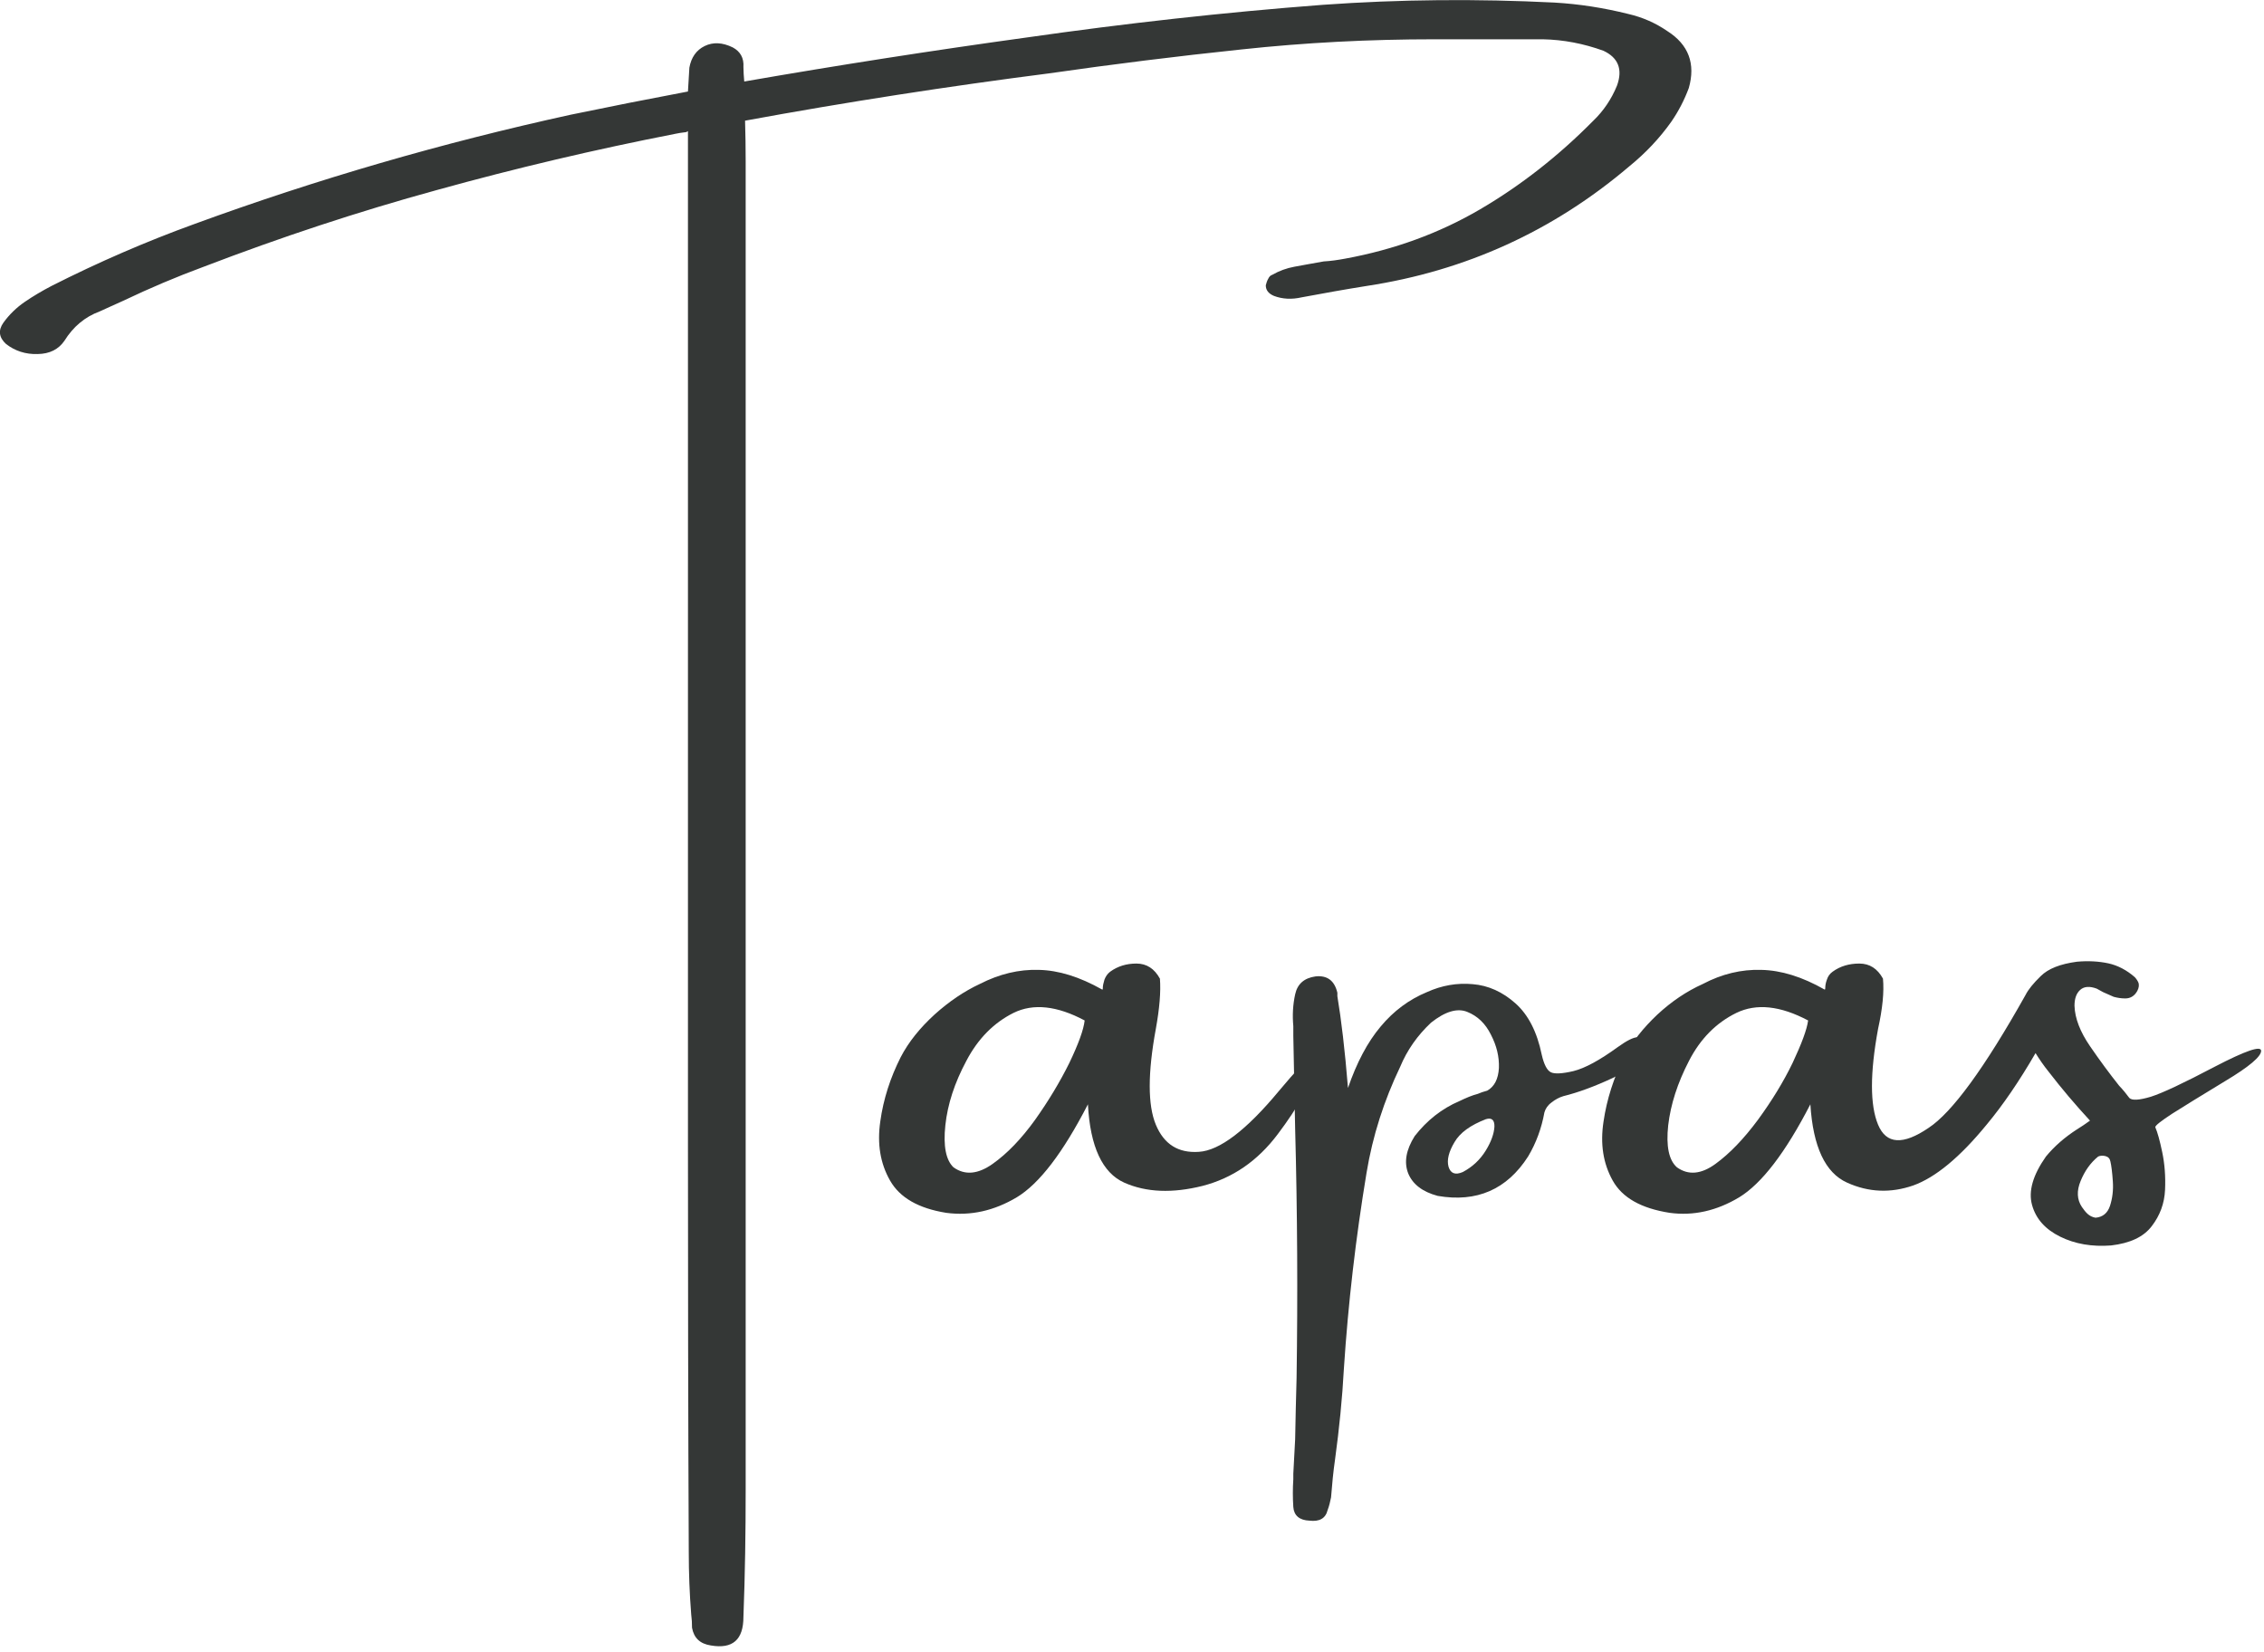<?xml version="1.0" encoding="UTF-8" standalone="no"?>
<!DOCTYPE svg PUBLIC "-//W3C//DTD SVG 1.1//EN" "http://www.w3.org/Graphics/SVG/1.1/DTD/svg11.dtd">
<svg width="100%" height="100%" viewBox="0 0 111 81" version="1.1" xmlns="http://www.w3.org/2000/svg" xmlns:xlink="http://www.w3.org/1999/xlink" xml:space="preserve" xmlns:serif="http://www.serif.com/" style="fill-rule:evenodd;clip-rule:evenodd;stroke-linejoin:round;stroke-miterlimit:2;">
    <g transform="matrix(1,0,0,1,-5697.28,-1823)">
        <g transform="matrix(1,0,0,1,-0.672,684.587)">
            <g transform="matrix(1,0,0,1,-152.619,-341.461)">
                <path d="M5932.32,1481.4C5933.36,1482.06 5933.71,1483 5933.37,1484.19C5933.15,1484.78 5932.87,1485.32 5932.52,1485.83C5931.94,1486.65 5931.25,1487.38 5930.45,1488.03C5926.72,1491.2 5922.43,1493.15 5917.59,1493.89C5916.52,1494.06 5915.46,1494.25 5914.39,1494.45C5913.91,1494.56 5913.45,1494.54 5913.03,1494.38C5912.77,1494.27 5912.63,1494.1 5912.63,1493.86C5912.66,1493.75 5912.69,1493.64 5912.75,1493.54C5912.8,1493.43 5912.87,1493.37 5912.94,1493.35C5913.29,1493.15 5913.65,1493.02 5914.03,1492.95C5914.5,1492.86 5914.98,1492.78 5915.47,1492.69C5915.82,1492.67 5916.17,1492.62 5916.54,1492.55C5918.93,1492.11 5921.13,1491.31 5923.13,1490.14C5925.13,1488.97 5926.98,1487.52 5928.69,1485.79C5929.19,1485.31 5929.58,1484.73 5929.85,1484.07C5930.14,1483.27 5929.91,1482.7 5929.18,1482.36C5928.21,1482.01 5927.22,1481.82 5926.22,1481.8L5920.9,1481.8C5917.72,1481.8 5914.57,1481.96 5911.42,1482.3C5908.28,1482.63 5905.14,1483.02 5902.01,1483.47C5897.02,1484.11 5892.05,1484.88 5887.1,1485.79C5887.12,1486.46 5887.13,1487.12 5887.13,1487.79L5887.13,1552.91C5887.13,1554.99 5887.1,1557.06 5887.02,1559.14C5887.02,1560.26 5886.49,1560.72 5885.43,1560.54C5884.89,1560.46 5884.59,1560.17 5884.5,1559.67C5884.5,1559.45 5884.49,1559.24 5884.46,1559.02C5884.38,1558.01 5884.34,1556.99 5884.34,1555.95C5884.31,1549.24 5884.3,1542.52 5884.3,1535.77L5884.3,1486.3C5884.25,1486.34 5884.2,1486.36 5884.14,1486.36C5883.98,1486.38 5883.83,1486.4 5883.7,1486.43C5879.75,1487.2 5875.85,1488.12 5871.99,1489.19C5868.12,1490.25 5864.32,1491.51 5860.56,1492.95C5859.23,1493.44 5857.91,1494 5856.61,1494.62C5856.2,1494.8 5855.82,1494.98 5855.46,1495.14C5854.73,1495.41 5854.16,1495.89 5853.73,1496.58C5853.44,1497 5853.01,1497.22 5852.42,1497.23C5851.83,1497.25 5851.31,1497.08 5850.87,1496.74C5850.52,1496.42 5850.47,1496.07 5850.74,1495.69C5851.03,1495.29 5851.38,1494.95 5851.79,1494.67C5852.2,1494.39 5852.64,1494.13 5853.1,1493.89C5855.39,1492.73 5857.72,1491.72 5860.09,1490.86C5866.13,1488.65 5872.28,1486.87 5878.54,1485.5C5880.47,1485.1 5882.39,1484.72 5884.3,1484.36C5884.32,1483.96 5884.35,1483.57 5884.37,1483.19C5884.46,1482.69 5884.71,1482.33 5885.12,1482.13C5885.53,1481.93 5885.99,1481.95 5886.5,1482.2C5886.87,1482.4 5887.05,1482.72 5887.02,1483.16C5887.02,1483.39 5887.04,1483.62 5887.06,1483.87C5891.66,1483.07 5896.28,1482.35 5900.92,1481.71C5905.74,1481.02 5910.57,1480.48 5915.43,1480.11C5919.21,1479.84 5922.99,1479.81 5926.78,1480C5928,1480.07 5929.21,1480.26 5930.41,1480.56C5931.1,1480.72 5931.74,1481 5932.32,1481.4Z" style="fill:rgb(52,55,54);fill-rule:nonzero;"/>
                <path d="M5915.19,1531.98C5914.86,1532.99 5914.21,1534.16 5913.22,1535.47C5912.23,1536.79 5911,1537.63 5909.53,1538.01C5908.05,1538.38 5906.77,1538.33 5905.69,1537.85C5904.62,1537.37 5904.02,1536.09 5903.91,1534.01C5902.69,1536.38 5901.53,1537.9 5900.42,1538.57C5899.31,1539.23 5898.16,1539.49 5896.96,1539.33C5895.6,1539.11 5894.69,1538.59 5894.21,1537.75C5893.73,1536.91 5893.57,1535.95 5893.73,1534.85C5893.88,1533.76 5894.22,1532.71 5894.73,1531.7C5895.12,1530.95 5895.68,1530.26 5896.39,1529.61C5897.1,1528.97 5897.84,1528.47 5898.61,1528.11C5899.57,1527.62 5900.53,1527.39 5901.5,1527.42C5902.47,1527.44 5903.5,1527.76 5904.6,1528.38C5904.63,1528.4 5904.64,1528.38 5904.64,1528.31C5904.64,1528.2 5904.67,1528.06 5904.72,1527.9C5904.78,1527.74 5904.87,1527.61 5905,1527.51C5905.37,1527.24 5905.8,1527.11 5906.29,1527.11C5906.79,1527.11 5907.17,1527.36 5907.44,1527.85C5907.49,1528.5 5907.42,1529.31 5907.24,1530.31C5906.84,1532.48 5906.84,1534.05 5907.24,1535.01C5907.64,1535.97 5908.34,1536.41 5909.35,1536.34C5910.36,1536.28 5911.68,1535.28 5913.28,1533.35C5914.9,1531.41 5915.53,1530.96 5915.19,1531.98ZM5897.32,1537.1C5897.88,1537.5 5898.52,1537.44 5899.24,1536.93C5899.96,1536.42 5900.65,1535.7 5901.32,1534.77C5901.98,1533.84 5902.54,1532.91 5903,1531.98C5903.45,1531.04 5903.7,1530.35 5903.75,1529.9C5902.4,1529.18 5901.23,1529.05 5900.26,1529.53C5899.3,1530.01 5898.52,1530.79 5897.95,1531.88C5897.37,1532.96 5897.03,1534.01 5896.92,1535.04C5896.81,1536.06 5896.95,1536.75 5897.32,1537.1Z" style="fill:rgb(52,55,54);fill-rule:nonzero;"/>
                <path d="M5927.72,1532.38C5928.28,1532.24 5929,1531.85 5929.88,1531.21C5930.77,1530.57 5931.17,1530.56 5931.08,1531.18C5931,1531.79 5930.52,1532.31 5929.64,1532.72C5928.76,1533.13 5927.95,1533.43 5927.22,1533.61C5927.02,1533.67 5926.83,1533.77 5926.64,1533.92C5926.45,1534.06 5926.34,1534.23 5926.29,1534.41C5926.15,1535.18 5925.89,1535.9 5925.49,1536.57C5924.45,1538.19 5922.97,1538.83 5921.06,1538.5C5920.31,1538.3 5919.83,1537.93 5919.61,1537.39C5919.4,1536.84 5919.51,1536.24 5919.93,1535.57C5920.53,1534.8 5921.26,1534.22 5922.13,1533.85C5922.46,1533.69 5922.75,1533.57 5923.02,1533.5C5923.15,1533.44 5923.31,1533.39 5923.49,1533.34C5923.84,1533.14 5924.03,1532.77 5924.06,1532.23C5924.08,1531.68 5923.95,1531.14 5923.67,1530.6C5923.4,1530.05 5923.01,1529.68 5922.51,1529.48C5922.02,1529.28 5921.42,1529.46 5920.73,1530.01C5920.07,1530.63 5919.56,1531.35 5919.22,1532.17C5918.43,1533.82 5917.87,1535.55 5917.57,1537.37C5917.04,1540.57 5916.67,1543.76 5916.46,1546.96C5916.38,1548.45 5916.23,1549.92 5916.03,1551.39C5915.94,1552.01 5915.88,1552.64 5915.83,1553.28C5915.79,1553.48 5915.74,1553.7 5915.66,1553.91C5915.56,1554.31 5915.26,1554.48 5914.77,1554.42C5914.28,1554.4 5914.01,1554.17 5913.98,1553.75C5913.95,1553.3 5913.95,1552.85 5913.98,1552.39L5913.98,1552.12C5914.01,1551.56 5914.04,1551 5914.07,1550.43C5914.09,1549.42 5914.11,1548.42 5914.14,1547.43C5914.2,1543.39 5914.18,1539.31 5914.07,1535.21C5914.04,1533.67 5914.01,1532.15 5913.98,1530.65L5913.98,1530.18C5913.93,1529.64 5913.96,1529.12 5914.07,1528.62C5914.18,1528.11 5914.51,1527.82 5915.07,1527.74C5915.65,1527.68 5916,1527.95 5916.14,1528.54L5916.14,1528.71C5916.33,1529.85 5916.51,1531.35 5916.66,1533.21C5917.09,1531.96 5917.62,1530.96 5918.26,1530.2C5918.9,1529.43 5919.66,1528.87 5920.53,1528.51C5921.26,1528.18 5922.01,1528.05 5922.77,1528.12C5923.54,1528.18 5924.24,1528.5 5924.87,1529.06C5925.5,1529.62 5925.93,1530.46 5926.16,1531.58C5926.27,1532.06 5926.42,1532.35 5926.61,1532.44C5926.79,1532.53 5927.17,1532.51 5927.72,1532.38ZM5922.29,1537.33C5922.78,1537.07 5923.15,1536.71 5923.42,1536.27C5923.69,1535.83 5923.82,1535.44 5923.84,1535.11C5923.85,1534.78 5923.71,1534.65 5923.42,1534.74C5922.67,1535.03 5922.15,1535.4 5921.88,1535.87C5921.6,1536.34 5921.5,1536.74 5921.59,1537.07C5921.69,1537.4 5921.92,1537.49 5922.29,1537.33Z" style="fill:rgb(52,55,54);fill-rule:nonzero;"/>
                <path d="M5932.79,1537.1C5933.35,1537.5 5933.98,1537.44 5934.68,1536.93C5935.38,1536.42 5936.07,1535.7 5936.76,1534.77C5937.44,1533.84 5938.01,1532.91 5938.46,1531.98C5938.9,1531.04 5939.16,1530.35 5939.22,1529.9C5937.86,1529.18 5936.69,1529.05 5935.7,1529.53C5934.72,1530.01 5933.94,1530.79 5933.38,1531.88C5932.82,1532.96 5932.48,1534.01 5932.36,1535.04C5932.25,1536.06 5932.39,1536.75 5932.79,1537.1ZM5953.31,1539.57C5953.66,1539.54 5953.9,1539.35 5954.02,1538.99C5954.14,1538.62 5954.19,1538.22 5954.16,1537.79C5954.13,1537.35 5954.09,1537.02 5954.04,1536.81C5954.01,1536.67 5953.94,1536.59 5953.8,1536.55C5953.67,1536.52 5953.55,1536.52 5953.44,1536.57C5953.06,1536.88 5952.78,1537.28 5952.58,1537.77C5952.38,1538.25 5952.4,1538.68 5952.64,1539.04C5952.73,1539.17 5952.82,1539.29 5952.92,1539.38C5953.03,1539.48 5953.15,1539.54 5953.31,1539.57ZM5950.62,1527.73C5950.99,1527.36 5951.58,1527.13 5952.4,1527.02C5952.96,1526.97 5953.47,1527 5953.94,1527.1C5954.4,1527.2 5954.84,1527.43 5955.24,1527.78C5955.32,1527.87 5955.38,1527.96 5955.42,1528.06C5955.45,1528.16 5955.44,1528.3 5955.36,1528.45C5955.23,1528.69 5955.03,1528.82 5954.77,1528.82C5954.57,1528.82 5954.38,1528.79 5954.2,1528.74C5954.01,1528.66 5953.83,1528.58 5953.68,1528.51L5953.37,1528.34C5953.02,1528.21 5952.75,1528.23 5952.56,1528.4C5952.37,1528.57 5952.28,1528.83 5952.28,1529.18C5952.3,1529.8 5952.56,1530.46 5953.04,1531.16C5953.52,1531.86 5954,1532.51 5954.47,1533.1C5954.67,1533.31 5954.83,1533.51 5954.97,1533.7C5955.1,1533.83 5955.45,1533.81 5956.02,1533.64C5956.59,1533.46 5957.63,1532.97 5959.15,1532.17C5960.67,1531.38 5961.43,1531.12 5961.43,1531.39C5961.43,1531.67 5960.84,1532.17 5959.67,1532.87C5958.49,1533.58 5957.63,1534.12 5957.07,1534.47C5956.52,1534.83 5956.24,1535.05 5956.24,1535.13C5956.35,1535.38 5956.46,1535.78 5956.58,1536.35C5956.7,1536.92 5956.75,1537.54 5956.72,1538.2C5956.69,1538.87 5956.47,1539.46 5956.07,1539.98C5955.67,1540.51 5955.01,1540.82 5954.07,1540.93C5953.14,1541 5952.31,1540.86 5951.58,1540.5C5950.85,1540.14 5950.39,1539.63 5950.2,1538.95C5950.01,1538.27 5950.24,1537.48 5950.88,1536.57C5951.3,1536.06 5951.81,1535.62 5952.4,1535.24C5952.61,1535.11 5952.82,1534.97 5953.04,1534.81C5952.32,1534.03 5951.65,1533.24 5951.01,1532.41C5950.76,1532.1 5950.55,1531.79 5950.37,1531.5C5949.57,1532.88 5948.77,1534.05 5947.97,1535.01C5946.66,1536.61 5945.46,1537.6 5944.37,1537.99C5943.27,1538.37 5942.19,1538.33 5941.13,1537.85C5940.06,1537.37 5939.46,1536.09 5939.33,1534.01C5938.11,1536.38 5936.94,1537.9 5935.84,1538.57C5934.74,1539.23 5933.6,1539.49 5932.43,1539.33C5931.03,1539.11 5930.11,1538.59 5929.64,1537.75C5929.17,1536.91 5929.02,1535.95 5929.19,1534.85C5929.35,1533.76 5929.69,1532.71 5930.19,1531.7C5930.59,1530.95 5931.14,1530.26 5931.83,1529.61C5932.52,1528.97 5933.26,1528.47 5934.06,1528.11C5934.99,1527.62 5935.95,1527.39 5936.92,1527.42C5937.9,1527.44 5938.93,1527.76 5940.02,1528.38C5940.04,1528.4 5940.06,1528.38 5940.06,1528.31C5940.06,1528.2 5940.08,1528.06 5940.14,1527.9C5940.19,1527.74 5940.28,1527.61 5940.42,1527.51C5940.79,1527.24 5941.23,1527.11 5941.73,1527.11C5942.24,1527.11 5942.62,1527.36 5942.89,1527.85C5942.95,1528.5 5942.87,1529.31 5942.65,1530.31C5942.25,1532.48 5942.25,1534.05 5942.65,1535.01C5943.05,1535.97 5943.87,1536.02 5945.12,1535.17C5946.27,1534.42 5947.86,1532.25 5949.88,1528.65C5950.01,1528.39 5950.26,1528.08 5950.62,1527.73Z" style="fill:rgb(52,55,54);fill-rule:nonzero;"/>
            </g>
        </g>
    </g>
</svg>
